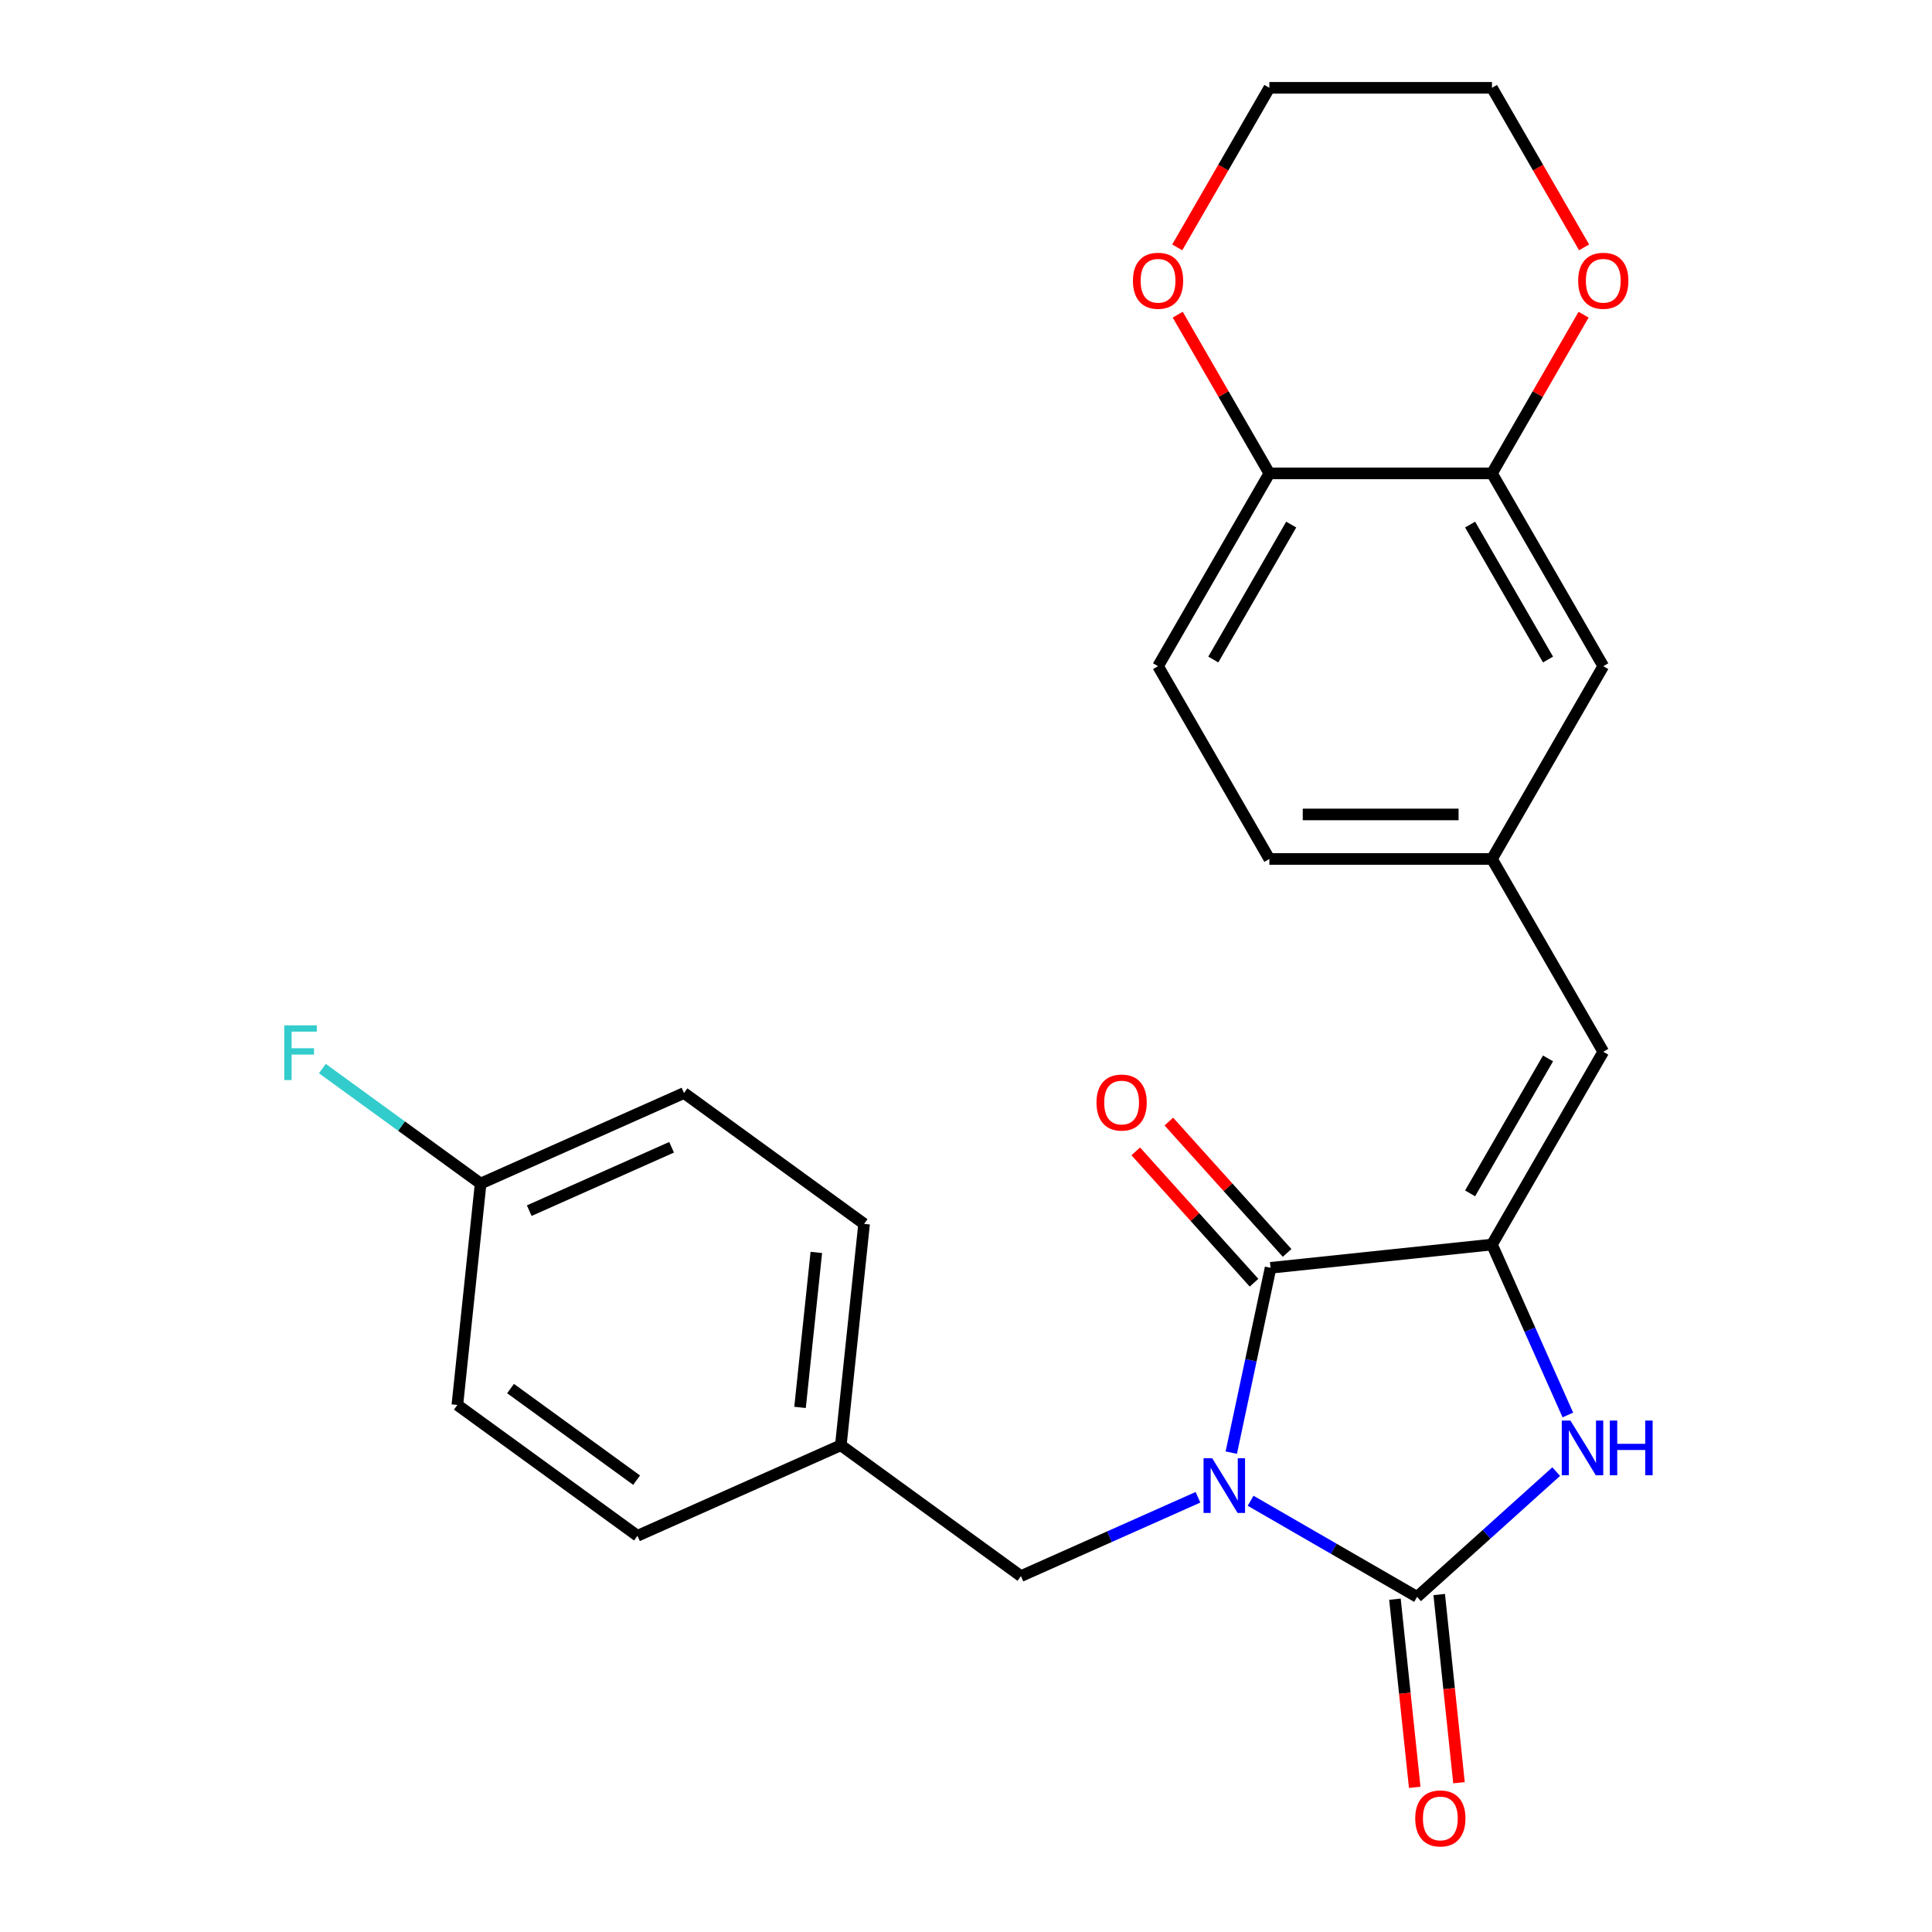 <?xml version='1.0' encoding='iso-8859-1'?>
<svg version='1.1' baseProfile='full'
              xmlns='http://www.w3.org/2000/svg'
                      xmlns:rdkit='http://www.rdkit.org/xml'
                      xmlns:xlink='http://www.w3.org/1999/xlink'
                  xml:space='preserve'
width='1000px' height='1000px' viewBox='0 0 1000 1000'>
<!-- END OF HEADER -->
<rect style='opacity:1.0;fill:#FFFFFF;stroke:none' width='1000' height='1000' x='0' y='0'> </rect>
<path class='bond-0' d='M 647.31,776.789 L 690.394,801.663' style='fill:none;fill-rule:evenodd;stroke:#0000FF;stroke-width:6px;stroke-linecap:butt;stroke-linejoin:miter;stroke-opacity:1' />
<path class='bond-0' d='M 690.394,801.663 L 733.477,826.537' style='fill:none;fill-rule:evenodd;stroke:#000000;stroke-width:6px;stroke-linecap:butt;stroke-linejoin:miter;stroke-opacity:1' />
<path class='bond-1' d='M 637.312,751.885 L 647.479,704.052' style='fill:none;fill-rule:evenodd;stroke:#0000FF;stroke-width:6px;stroke-linecap:butt;stroke-linejoin:miter;stroke-opacity:1' />
<path class='bond-1' d='M 647.479,704.052 L 657.646,656.22' style='fill:none;fill-rule:evenodd;stroke:#000000;stroke-width:6px;stroke-linecap:butt;stroke-linejoin:miter;stroke-opacity:1' />
<path class='bond-5' d='M 620.069,774.99 L 574.248,795.391' style='fill:none;fill-rule:evenodd;stroke:#0000FF;stroke-width:6px;stroke-linecap:butt;stroke-linejoin:miter;stroke-opacity:1' />
<path class='bond-5' d='M 574.248,795.391 L 528.428,815.791' style='fill:none;fill-rule:evenodd;stroke:#000000;stroke-width:6px;stroke-linecap:butt;stroke-linejoin:miter;stroke-opacity:1' />
<path class='bond-3' d='M 733.477,826.537 L 769.48,794.12' style='fill:none;fill-rule:evenodd;stroke:#000000;stroke-width:6px;stroke-linecap:butt;stroke-linejoin:miter;stroke-opacity:1' />
<path class='bond-3' d='M 769.48,794.12 L 805.484,761.702' style='fill:none;fill-rule:evenodd;stroke:#0000FF;stroke-width:6px;stroke-linecap:butt;stroke-linejoin:miter;stroke-opacity:1' />
<path class='bond-7' d='M 722.017,827.742 L 727.136,876.438' style='fill:none;fill-rule:evenodd;stroke:#000000;stroke-width:6px;stroke-linecap:butt;stroke-linejoin:miter;stroke-opacity:1' />
<path class='bond-7' d='M 727.136,876.438 L 732.254,925.134' style='fill:none;fill-rule:evenodd;stroke:#FF0000;stroke-width:6px;stroke-linecap:butt;stroke-linejoin:miter;stroke-opacity:1' />
<path class='bond-7' d='M 744.936,825.333 L 750.054,874.029' style='fill:none;fill-rule:evenodd;stroke:#000000;stroke-width:6px;stroke-linecap:butt;stroke-linejoin:miter;stroke-opacity:1' />
<path class='bond-7' d='M 750.054,874.029 L 755.172,922.725' style='fill:none;fill-rule:evenodd;stroke:#FF0000;stroke-width:6px;stroke-linecap:butt;stroke-linejoin:miter;stroke-opacity:1' />
<path class='bond-2' d='M 657.646,656.22 L 772.239,644.175' style='fill:none;fill-rule:evenodd;stroke:#000000;stroke-width:6px;stroke-linecap:butt;stroke-linejoin:miter;stroke-opacity:1' />
<path class='bond-9' d='M 666.209,648.51 L 635.599,614.514' style='fill:none;fill-rule:evenodd;stroke:#000000;stroke-width:6px;stroke-linecap:butt;stroke-linejoin:miter;stroke-opacity:1' />
<path class='bond-9' d='M 635.599,614.514 L 604.99,580.519' style='fill:none;fill-rule:evenodd;stroke:#FF0000;stroke-width:6px;stroke-linecap:butt;stroke-linejoin:miter;stroke-opacity:1' />
<path class='bond-9' d='M 649.083,663.93 L 618.474,629.934' style='fill:none;fill-rule:evenodd;stroke:#000000;stroke-width:6px;stroke-linecap:butt;stroke-linejoin:miter;stroke-opacity:1' />
<path class='bond-9' d='M 618.474,629.934 L 587.864,595.939' style='fill:none;fill-rule:evenodd;stroke:#FF0000;stroke-width:6px;stroke-linecap:butt;stroke-linejoin:miter;stroke-opacity:1' />
<path class='bond-4' d='M 772.239,644.175 L 829.851,544.389' style='fill:none;fill-rule:evenodd;stroke:#000000;stroke-width:6px;stroke-linecap:butt;stroke-linejoin:miter;stroke-opacity:1' />
<path class='bond-4' d='M 760.923,617.685 L 801.252,547.834' style='fill:none;fill-rule:evenodd;stroke:#000000;stroke-width:6px;stroke-linecap:butt;stroke-linejoin:miter;stroke-opacity:1' />
<path class='bond-25' d='M 772.239,644.175 L 791.878,688.286' style='fill:none;fill-rule:evenodd;stroke:#000000;stroke-width:6px;stroke-linecap:butt;stroke-linejoin:miter;stroke-opacity:1' />
<path class='bond-25' d='M 791.878,688.286 L 811.518,732.397' style='fill:none;fill-rule:evenodd;stroke:#0000FF;stroke-width:6px;stroke-linecap:butt;stroke-linejoin:miter;stroke-opacity:1' />
<path class='bond-10' d='M 829.851,544.389 L 772.239,444.602' style='fill:none;fill-rule:evenodd;stroke:#000000;stroke-width:6px;stroke-linecap:butt;stroke-linejoin:miter;stroke-opacity:1' />
<path class='bond-15' d='M 528.428,815.791 L 435.21,748.064' style='fill:none;fill-rule:evenodd;stroke:#000000;stroke-width:6px;stroke-linecap:butt;stroke-linejoin:miter;stroke-opacity:1' />
<path class='bond-6' d='M 772.239,245.028 L 829.851,344.815' style='fill:none;fill-rule:evenodd;stroke:#000000;stroke-width:6px;stroke-linecap:butt;stroke-linejoin:miter;stroke-opacity:1' />
<path class='bond-6' d='M 760.923,271.519 L 801.252,341.369' style='fill:none;fill-rule:evenodd;stroke:#000000;stroke-width:6px;stroke-linecap:butt;stroke-linejoin:miter;stroke-opacity:1' />
<path class='bond-12' d='M 772.239,245.028 L 795.952,203.955' style='fill:none;fill-rule:evenodd;stroke:#000000;stroke-width:6px;stroke-linecap:butt;stroke-linejoin:miter;stroke-opacity:1' />
<path class='bond-12' d='M 795.952,203.955 L 819.666,162.882' style='fill:none;fill-rule:evenodd;stroke:#FF0000;stroke-width:6px;stroke-linecap:butt;stroke-linejoin:miter;stroke-opacity:1' />
<path class='bond-27' d='M 772.239,245.028 L 657.015,245.028' style='fill:none;fill-rule:evenodd;stroke:#000000;stroke-width:6px;stroke-linecap:butt;stroke-linejoin:miter;stroke-opacity:1' />
<path class='bond-8' d='M 657.015,245.028 L 599.403,344.815' style='fill:none;fill-rule:evenodd;stroke:#000000;stroke-width:6px;stroke-linecap:butt;stroke-linejoin:miter;stroke-opacity:1' />
<path class='bond-8' d='M 668.331,271.519 L 628.002,341.369' style='fill:none;fill-rule:evenodd;stroke:#000000;stroke-width:6px;stroke-linecap:butt;stroke-linejoin:miter;stroke-opacity:1' />
<path class='bond-13' d='M 657.015,245.028 L 633.301,203.955' style='fill:none;fill-rule:evenodd;stroke:#000000;stroke-width:6px;stroke-linecap:butt;stroke-linejoin:miter;stroke-opacity:1' />
<path class='bond-13' d='M 633.301,203.955 L 609.588,162.882' style='fill:none;fill-rule:evenodd;stroke:#FF0000;stroke-width:6px;stroke-linecap:butt;stroke-linejoin:miter;stroke-opacity:1' />
<path class='bond-11' d='M 772.239,444.602 L 829.851,344.815' style='fill:none;fill-rule:evenodd;stroke:#000000;stroke-width:6px;stroke-linecap:butt;stroke-linejoin:miter;stroke-opacity:1' />
<path class='bond-16' d='M 772.239,444.602 L 657.015,444.602' style='fill:none;fill-rule:evenodd;stroke:#000000;stroke-width:6px;stroke-linecap:butt;stroke-linejoin:miter;stroke-opacity:1' />
<path class='bond-16' d='M 754.955,421.557 L 674.299,421.557' style='fill:none;fill-rule:evenodd;stroke:#000000;stroke-width:6px;stroke-linecap:butt;stroke-linejoin:miter;stroke-opacity:1' />
<path class='bond-23' d='M 819.92,128.041 L 796.08,86.748' style='fill:none;fill-rule:evenodd;stroke:#FF0000;stroke-width:6px;stroke-linecap:butt;stroke-linejoin:miter;stroke-opacity:1' />
<path class='bond-23' d='M 796.08,86.748 L 772.239,45.455' style='fill:none;fill-rule:evenodd;stroke:#000000;stroke-width:6px;stroke-linecap:butt;stroke-linejoin:miter;stroke-opacity:1' />
<path class='bond-24' d='M 609.334,128.041 L 633.174,86.748' style='fill:none;fill-rule:evenodd;stroke:#FF0000;stroke-width:6px;stroke-linecap:butt;stroke-linejoin:miter;stroke-opacity:1' />
<path class='bond-24' d='M 633.174,86.748 L 657.015,45.455' style='fill:none;fill-rule:evenodd;stroke:#000000;stroke-width:6px;stroke-linecap:butt;stroke-linejoin:miter;stroke-opacity:1' />
<path class='bond-14' d='M 599.403,344.815 L 657.015,444.602' style='fill:none;fill-rule:evenodd;stroke:#000000;stroke-width:6px;stroke-linecap:butt;stroke-linejoin:miter;stroke-opacity:1' />
<path class='bond-19' d='M 435.21,748.064 L 329.947,794.93' style='fill:none;fill-rule:evenodd;stroke:#000000;stroke-width:6px;stroke-linecap:butt;stroke-linejoin:miter;stroke-opacity:1' />
<path class='bond-20' d='M 435.21,748.064 L 447.254,633.472' style='fill:none;fill-rule:evenodd;stroke:#000000;stroke-width:6px;stroke-linecap:butt;stroke-linejoin:miter;stroke-opacity:1' />
<path class='bond-20' d='M 414.098,728.467 L 422.529,648.252' style='fill:none;fill-rule:evenodd;stroke:#000000;stroke-width:6px;stroke-linecap:butt;stroke-linejoin:miter;stroke-opacity:1' />
<path class='bond-17' d='M 248.773,612.611 L 354.036,565.745' style='fill:none;fill-rule:evenodd;stroke:#000000;stroke-width:6px;stroke-linecap:butt;stroke-linejoin:miter;stroke-opacity:1' />
<path class='bond-17' d='M 273.936,626.633 L 347.619,593.827' style='fill:none;fill-rule:evenodd;stroke:#000000;stroke-width:6px;stroke-linecap:butt;stroke-linejoin:miter;stroke-opacity:1' />
<path class='bond-18' d='M 248.773,612.611 L 207.815,582.852' style='fill:none;fill-rule:evenodd;stroke:#000000;stroke-width:6px;stroke-linecap:butt;stroke-linejoin:miter;stroke-opacity:1' />
<path class='bond-18' d='M 207.815,582.852 L 166.856,553.094' style='fill:none;fill-rule:evenodd;stroke:#33CCCC;stroke-width:6px;stroke-linecap:butt;stroke-linejoin:miter;stroke-opacity:1' />
<path class='bond-26' d='M 248.773,612.611 L 236.729,727.203' style='fill:none;fill-rule:evenodd;stroke:#000000;stroke-width:6px;stroke-linecap:butt;stroke-linejoin:miter;stroke-opacity:1' />
<path class='bond-22' d='M 329.947,794.93 L 236.729,727.203' style='fill:none;fill-rule:evenodd;stroke:#000000;stroke-width:6px;stroke-linecap:butt;stroke-linejoin:miter;stroke-opacity:1' />
<path class='bond-22' d='M 329.51,766.128 L 264.257,718.719' style='fill:none;fill-rule:evenodd;stroke:#000000;stroke-width:6px;stroke-linecap:butt;stroke-linejoin:miter;stroke-opacity:1' />
<path class='bond-21' d='M 447.254,633.472 L 354.036,565.745' style='fill:none;fill-rule:evenodd;stroke:#000000;stroke-width:6px;stroke-linecap:butt;stroke-linejoin:miter;stroke-opacity:1' />
<path class='bond-28' d='M 772.239,45.455 L 657.015,45.455' style='fill:none;fill-rule:evenodd;stroke:#000000;stroke-width:6px;stroke-linecap:butt;stroke-linejoin:miter;stroke-opacity:1' />
<path  class='atom-0' d='M 627.43 754.766
L 636.71 769.766
Q 637.63 771.246, 639.11 773.926
Q 640.59 776.606, 640.67 776.766
L 640.67 754.766
L 644.43 754.766
L 644.43 783.086
L 640.55 783.086
L 630.59 766.686
Q 629.43 764.766, 628.19 762.566
Q 626.99 760.366, 626.63 759.686
L 626.63 783.086
L 622.95 783.086
L 622.95 754.766
L 627.43 754.766
' fill='#0000FF'/>
<path  class='atom-4' d='M 812.845 735.278
L 822.125 750.278
Q 823.045 751.758, 824.525 754.438
Q 826.005 757.118, 826.085 757.278
L 826.085 735.278
L 829.845 735.278
L 829.845 763.598
L 825.965 763.598
L 816.005 747.198
Q 814.845 745.278, 813.605 743.078
Q 812.405 740.878, 812.045 740.198
L 812.045 763.598
L 808.365 763.598
L 808.365 735.278
L 812.845 735.278
' fill='#0000FF'/>
<path  class='atom-4' d='M 833.245 735.278
L 837.085 735.278
L 837.085 747.318
L 851.565 747.318
L 851.565 735.278
L 855.405 735.278
L 855.405 763.598
L 851.565 763.598
L 851.565 750.518
L 837.085 750.518
L 837.085 763.598
L 833.245 763.598
L 833.245 735.278
' fill='#0000FF'/>
<path  class='atom-8' d='M 732.521 941.21
Q 732.521 934.41, 735.881 930.61
Q 739.241 926.81, 745.521 926.81
Q 751.801 926.81, 755.161 930.61
Q 758.521 934.41, 758.521 941.21
Q 758.521 948.09, 755.121 952.01
Q 751.721 955.89, 745.521 955.89
Q 739.281 955.89, 735.881 952.01
Q 732.521 948.13, 732.521 941.21
M 745.521 952.69
Q 749.841 952.69, 752.161 949.81
Q 754.521 946.89, 754.521 941.21
Q 754.521 935.65, 752.161 932.85
Q 749.841 930.01, 745.521 930.01
Q 741.201 930.01, 738.841 932.81
Q 736.521 935.61, 736.521 941.21
Q 736.521 946.93, 738.841 949.81
Q 741.201 952.69, 745.521 952.69
' fill='#FF0000'/>
<path  class='atom-10' d='M 567.546 570.672
Q 567.546 563.872, 570.906 560.072
Q 574.266 556.272, 580.546 556.272
Q 586.826 556.272, 590.186 560.072
Q 593.546 563.872, 593.546 570.672
Q 593.546 577.552, 590.146 581.472
Q 586.746 585.352, 580.546 585.352
Q 574.306 585.352, 570.906 581.472
Q 567.546 577.592, 567.546 570.672
M 580.546 582.152
Q 584.866 582.152, 587.186 579.272
Q 589.546 576.352, 589.546 570.672
Q 589.546 565.112, 587.186 562.312
Q 584.866 559.472, 580.546 559.472
Q 576.226 559.472, 573.866 562.272
Q 571.546 565.072, 571.546 570.672
Q 571.546 576.392, 573.866 579.272
Q 576.226 582.152, 580.546 582.152
' fill='#FF0000'/>
<path  class='atom-13' d='M 816.851 145.321
Q 816.851 138.521, 820.211 134.721
Q 823.571 130.921, 829.851 130.921
Q 836.131 130.921, 839.491 134.721
Q 842.851 138.521, 842.851 145.321
Q 842.851 152.201, 839.451 156.121
Q 836.051 160.001, 829.851 160.001
Q 823.611 160.001, 820.211 156.121
Q 816.851 152.241, 816.851 145.321
M 829.851 156.801
Q 834.171 156.801, 836.491 153.921
Q 838.851 151.001, 838.851 145.321
Q 838.851 139.761, 836.491 136.961
Q 834.171 134.121, 829.851 134.121
Q 825.531 134.121, 823.171 136.921
Q 820.851 139.721, 820.851 145.321
Q 820.851 151.041, 823.171 153.921
Q 825.531 156.801, 829.851 156.801
' fill='#FF0000'/>
<path  class='atom-14' d='M 586.403 145.321
Q 586.403 138.521, 589.763 134.721
Q 593.123 130.921, 599.403 130.921
Q 605.683 130.921, 609.043 134.721
Q 612.403 138.521, 612.403 145.321
Q 612.403 152.201, 609.003 156.121
Q 605.603 160.001, 599.403 160.001
Q 593.163 160.001, 589.763 156.121
Q 586.403 152.241, 586.403 145.321
M 599.403 156.801
Q 603.723 156.801, 606.043 153.921
Q 608.403 151.001, 608.403 145.321
Q 608.403 139.761, 606.043 136.961
Q 603.723 134.121, 599.403 134.121
Q 595.083 134.121, 592.723 136.921
Q 590.403 139.721, 590.403 145.321
Q 590.403 151.041, 592.723 153.921
Q 595.083 156.801, 599.403 156.801
' fill='#FF0000'/>
<path  class='atom-19' d='M 147.135 530.724
L 163.975 530.724
L 163.975 533.964
L 150.935 533.964
L 150.935 542.564
L 162.535 542.564
L 162.535 545.844
L 150.935 545.844
L 150.935 559.044
L 147.135 559.044
L 147.135 530.724
' fill='#33CCCC'/>
</svg>
